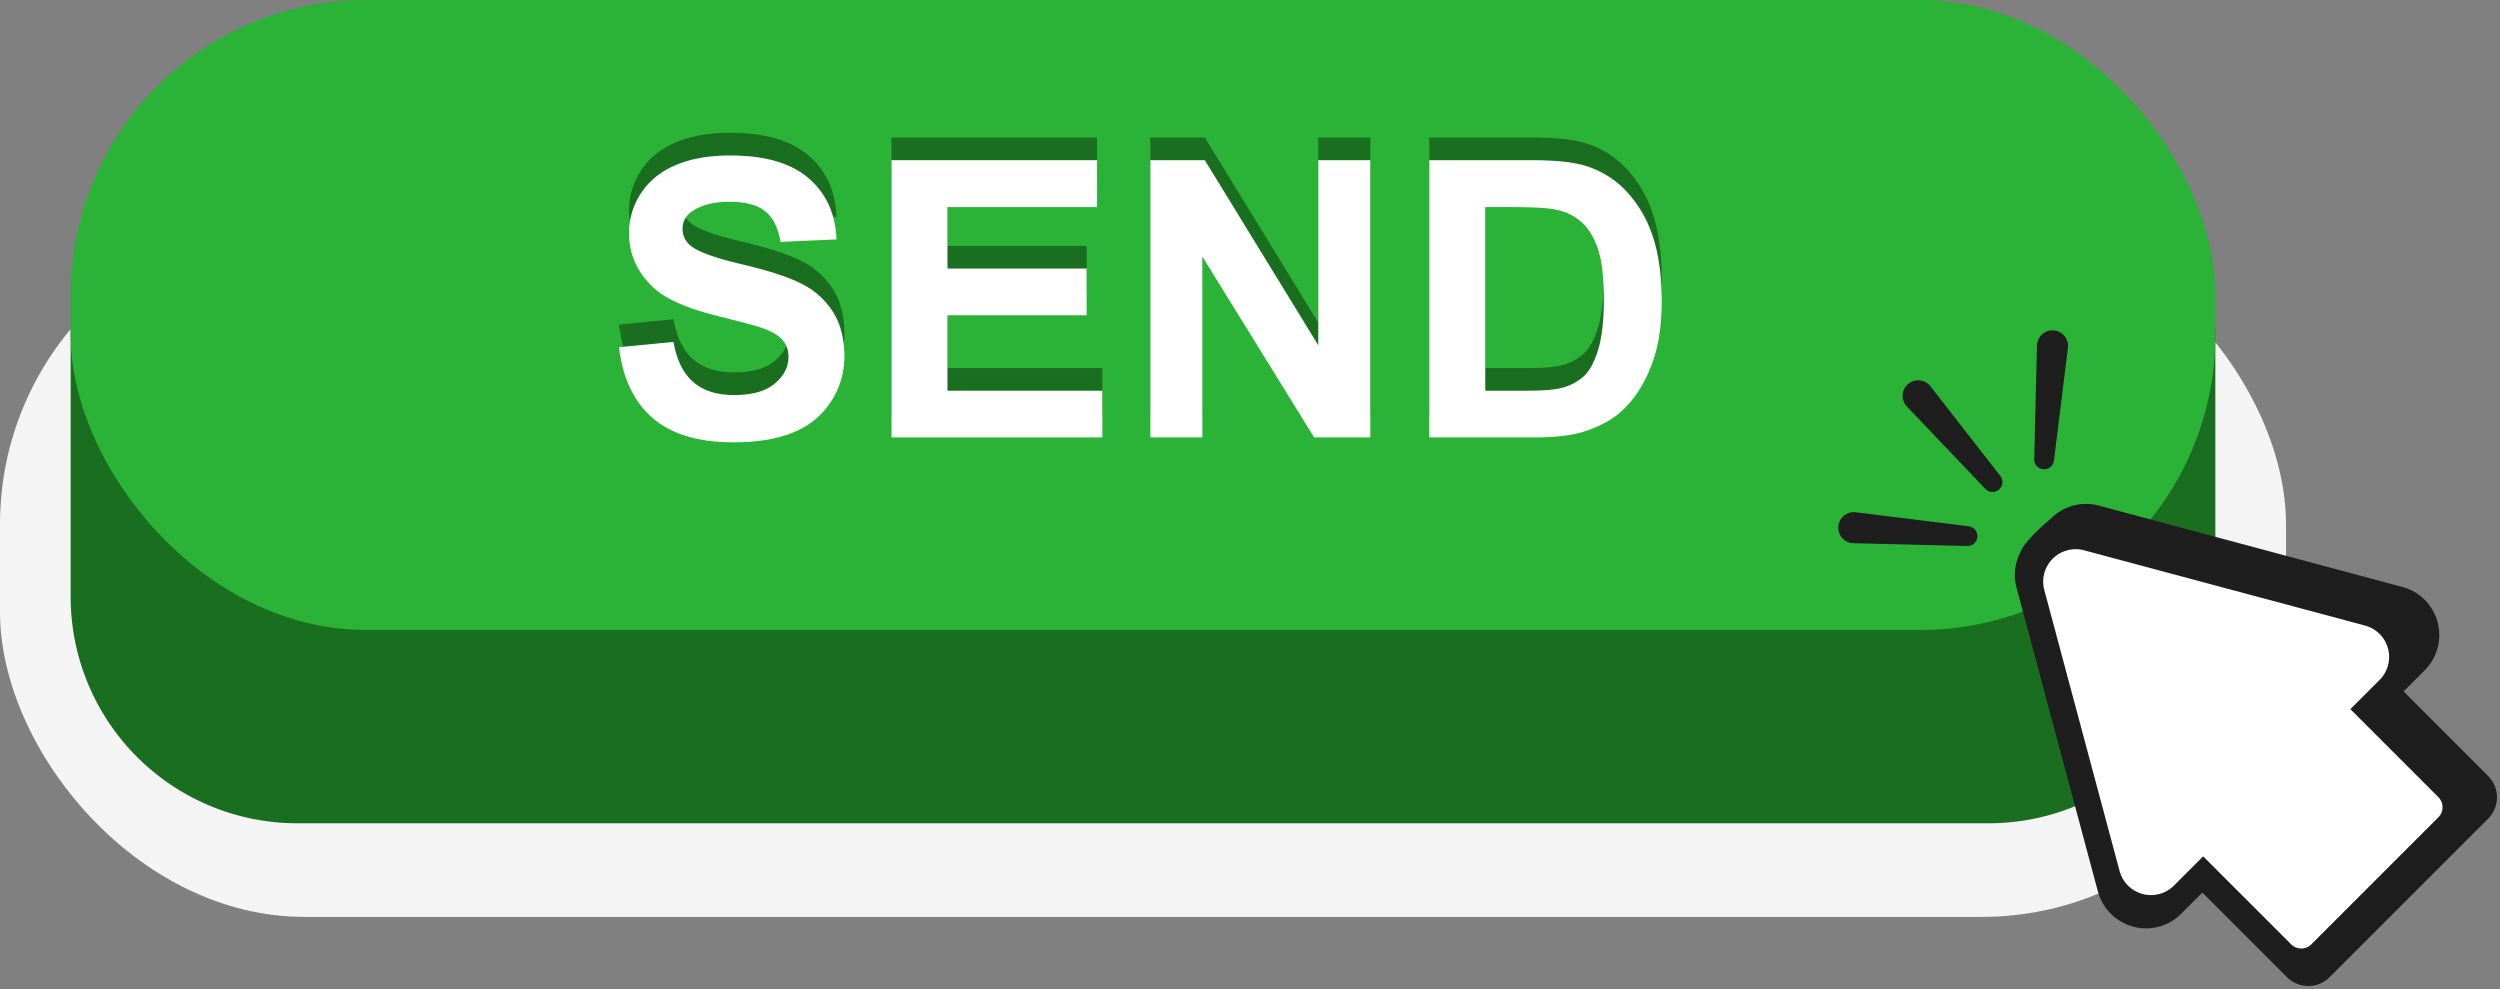 <?xml version="1.0" encoding="UTF-8"?>
<!DOCTYPE svg PUBLIC '-//W3C//DTD SVG 1.0//EN'
          'http://www.w3.org/TR/2001/REC-SVG-20010904/DTD/svg10.dtd'>
<svg height="530.8" preserveAspectRatio="xMidYMid meet" version="1.0" viewBox="0.0 0.0 1341.7 530.8" width="1341.7" xmlns="http://www.w3.org/2000/svg" xmlns:xlink="http://www.w3.org/1999/xlink" zoomAndPan="magnify"
><rect x="0.0" y="0.0" width="1341.7" height="530.8" fill="#808080" stroke="none"/><g data-name="Layer 2"
  ><g data-name="Layer 2"
    ><g id="change1_1"
      ><rect fill="#f4f4f4" height="374.244" rx="163.492" width="1226.855" y="117.843"
      /></g
      ><g id="change2_1"
      ><path d="M1067.35,441.837H159.505A121.586,121.586,0,0,1,37.919,320.251V179.317a61.474,61.474,0,0,1,61.474-61.474H1127.462a61.474,61.474,0,0,1,61.474,61.474V320.251A121.586,121.586,0,0,1,1067.35,441.837Z" fill="#1a6e20"
      /></g
      ><g id="change3_1"
      ><rect fill="#2ab336" height="338.086" rx="158.405" width="1151.017" x="37.919"
      /></g
      ><g id="change2_2"
      ><path d="M332.213,174.186l29.228-2.842q2.637,14.716,10.707,21.617t21.768,6.9q14.511,0,21.87-6.14t7.358-14.36a13.558,13.558,0,0,0-3.1-8.982q-3.1-3.7-10.809-6.444-5.277-1.827-24.051-6.5-24.156-5.987-33.9-14.715-13.7-12.279-13.7-29.938a38.244,38.244,0,0,1,6.444-21.262q6.444-9.894,18.572-15.07t29.279-5.176q28.01,0,42.167,12.28t14.867,32.779l-30.04,1.32q-1.927-11.468-8.271-16.491t-19.028-5.024q-13.09,0-20.5,5.379a10.834,10.834,0,0,0-4.77,9.235,11.425,11.425,0,0,0,4.465,9.032q5.683,4.771,27.6,9.945t32.425,10.707a41.788,41.788,0,0,1,16.44,15.122q5.937,9.59,5.938,23.7a43.815,43.815,0,0,1-7.105,23.951A42.559,42.559,0,0,1,425.985,219.8q-12.991,5.428-32.374,5.43-28.213,0-43.334-13.041T332.213,174.186Z" fill="#1a6e20"
      /></g
      ><g id="change2_3"
      ><path d="M478.453,222.594V73.817H588.768V98.985H508.493v32.983h74.693v25.067H508.493v40.492h83.116v25.067Z" fill="#1a6e20"
      /></g
      ><g id="change2_4"
      ><path d="M617.386,222.594V73.817h29.227l60.892,99.354V73.817h27.908V222.594H705.272l-59.978-97.019v97.019Z" fill="#1a6e20"
      /></g
      ><g id="change2_5"
      ><path d="M767.076,73.817h54.9q18.572,0,28.314,2.842a49.776,49.776,0,0,1,22.429,13.7,65.034,65.034,0,0,1,14.208,24.1q4.87,14.259,4.871,35.165,0,18.369-4.568,31.663-5.582,16.238-15.932,26.284-7.817,7.612-21.11,11.874-9.945,3.147-26.588,3.146H767.076Zm30.04,25.168v98.542h22.428q12.584,0,18.166-1.42a27.732,27.732,0,0,0,12.128-6.191q4.818-4.362,7.864-14.36t3.045-27.249q0-17.251-3.045-26.488t-8.524-14.41a28.583,28.583,0,0,0-13.9-7q-6.294-1.419-24.662-1.421Z" fill="#1a6e20"
      /></g
      ><g id="change4_1"
      ><path d="M332.213,186.343l29.228-2.841q2.637,14.715,10.707,21.616t21.768,6.9q14.511,0,21.87-6.14t7.358-14.36a13.553,13.553,0,0,0-3.1-8.981q-3.1-3.7-10.809-6.445-5.277-1.825-24.051-6.495-24.156-5.987-33.9-14.715-13.7-12.279-13.7-29.938a38.238,38.238,0,0,1,6.444-21.261q6.444-9.9,18.572-15.071t29.279-5.176q28.01,0,42.167,12.28t14.867,32.78l-30.04,1.319q-1.927-11.468-8.271-16.491T391.582,108.3q-13.09,0-20.5,5.379a10.837,10.837,0,0,0-4.77,9.235,11.423,11.423,0,0,0,4.465,9.032q5.683,4.771,27.6,9.946T430.806,152.6a41.8,41.8,0,0,1,16.44,15.122q5.937,9.589,5.938,23.7a43.814,43.814,0,0,1-7.105,23.95,42.566,42.566,0,0,1-20.094,16.593q-12.991,5.427-32.374,5.429-28.213,0-43.334-13.041T332.213,186.343Z" fill="#fff"
      /></g
      ><g id="change4_2"
      ><path d="M478.453,234.752V85.974H588.768v25.169H508.493v32.983h74.693v25.066H508.493v40.493h83.116v25.067Z" fill="#fff"
      /></g
      ><g id="change4_3"
      ><path d="M617.386,234.752V85.974h29.227l60.892,99.354V85.974h27.908V234.752H705.272l-59.978-97.02v97.02Z" fill="#fff"
      /></g
      ><g id="change4_4"
      ><path d="M767.076,85.974h54.9q18.572,0,28.314,2.842a49.778,49.778,0,0,1,22.429,13.7,65.03,65.03,0,0,1,14.208,24.1q4.87,14.261,4.871,35.165,0,18.369-4.568,31.663-5.582,16.239-15.932,26.285-7.817,7.611-21.11,11.874-9.945,3.146-26.588,3.146H767.076Zm30.04,25.169v98.542h22.428q12.584,0,18.166-1.421a27.732,27.732,0,0,0,12.128-6.191q4.818-4.362,7.864-14.36t3.045-27.249q0-17.252-3.045-26.487t-8.524-14.411a28.573,28.573,0,0,0-13.9-7q-6.294-1.42-24.662-1.421Z" fill="#fff"
      /></g
      ><g id="change5_1"
      ><path d="M1335.346,416.477l-45.41-45.411,11.359-11.359A26.723,26.723,0,0,0,1289.315,315l-162.846-43.635a27.1,27.1,0,0,0-7-.93,26.64,26.64,0,0,0-15.226,4.863l0-.008-.062.051a27.081,27.081,0,0,0-3.517,2.954c-15.822,13.563-16.3,18.018-16.3,18.018h0a26.489,26.489,0,0,0-2.088,19.254L1125.9,478.412a26.816,26.816,0,0,0,25.888,19.818,26.463,26.463,0,0,0,18.821-7.838l11.36-11.36,45.411,45.411a16.212,16.212,0,0,0,22.892,0l73.6-73.6h0l11.473-11.472A16.206,16.206,0,0,0,1335.346,416.477Z" fill="#1e1e1e"
      /></g
      ><g id="change4_5"
      ><path d="M1308.613,427.8l-47.219-47.219,15.691-15.691a17.428,17.428,0,0,0-7.814-29.158l-150.783-40.4a17.43,17.43,0,0,0-21.346,21.346l40.4,150.784a17.428,17.428,0,0,0,29.158,7.813l15.691-15.691,47.219,47.219a7.7,7.7,0,0,0,10.852,0l68.148-68.148A7.7,7.7,0,0,0,1308.613,427.8Z" fill="#fff"
      /></g
      ><g id="change5_2"
      ><path d="M1036.022,207.319l37.514,48.112a5.318,5.318,0,0,1-8.045,6.938l-42.074-44.181a8.332,8.332,0,0,1,12.068-11.492C1035.673,206.894,1035.857,207.108,1036.022,207.319Z" fill="#1e1e1e"
      /></g
      ><g id="change5_3"
      ><path d="M1109.811,186.644l-7.495,60.548a5.318,5.318,0,0,1-10.594-.783l1.49-60.992a8.332,8.332,0,0,1,16.659.407C1109.864,186.1,1109.843,186.379,1109.811,186.644Z" fill="#1e1e1e"
      /></g
      ><g id="change5_4"
      ><path d="M995.942,274.93l60.548,7.494a5.318,5.318,0,0,1-.784,10.6l-60.991-1.491a8.332,8.332,0,1,1,.407-16.659C995.4,274.876,995.676,274.9,995.942,274.93Z" fill="#1e1e1e"
      /></g
    ></g
  ></g
></svg
>

